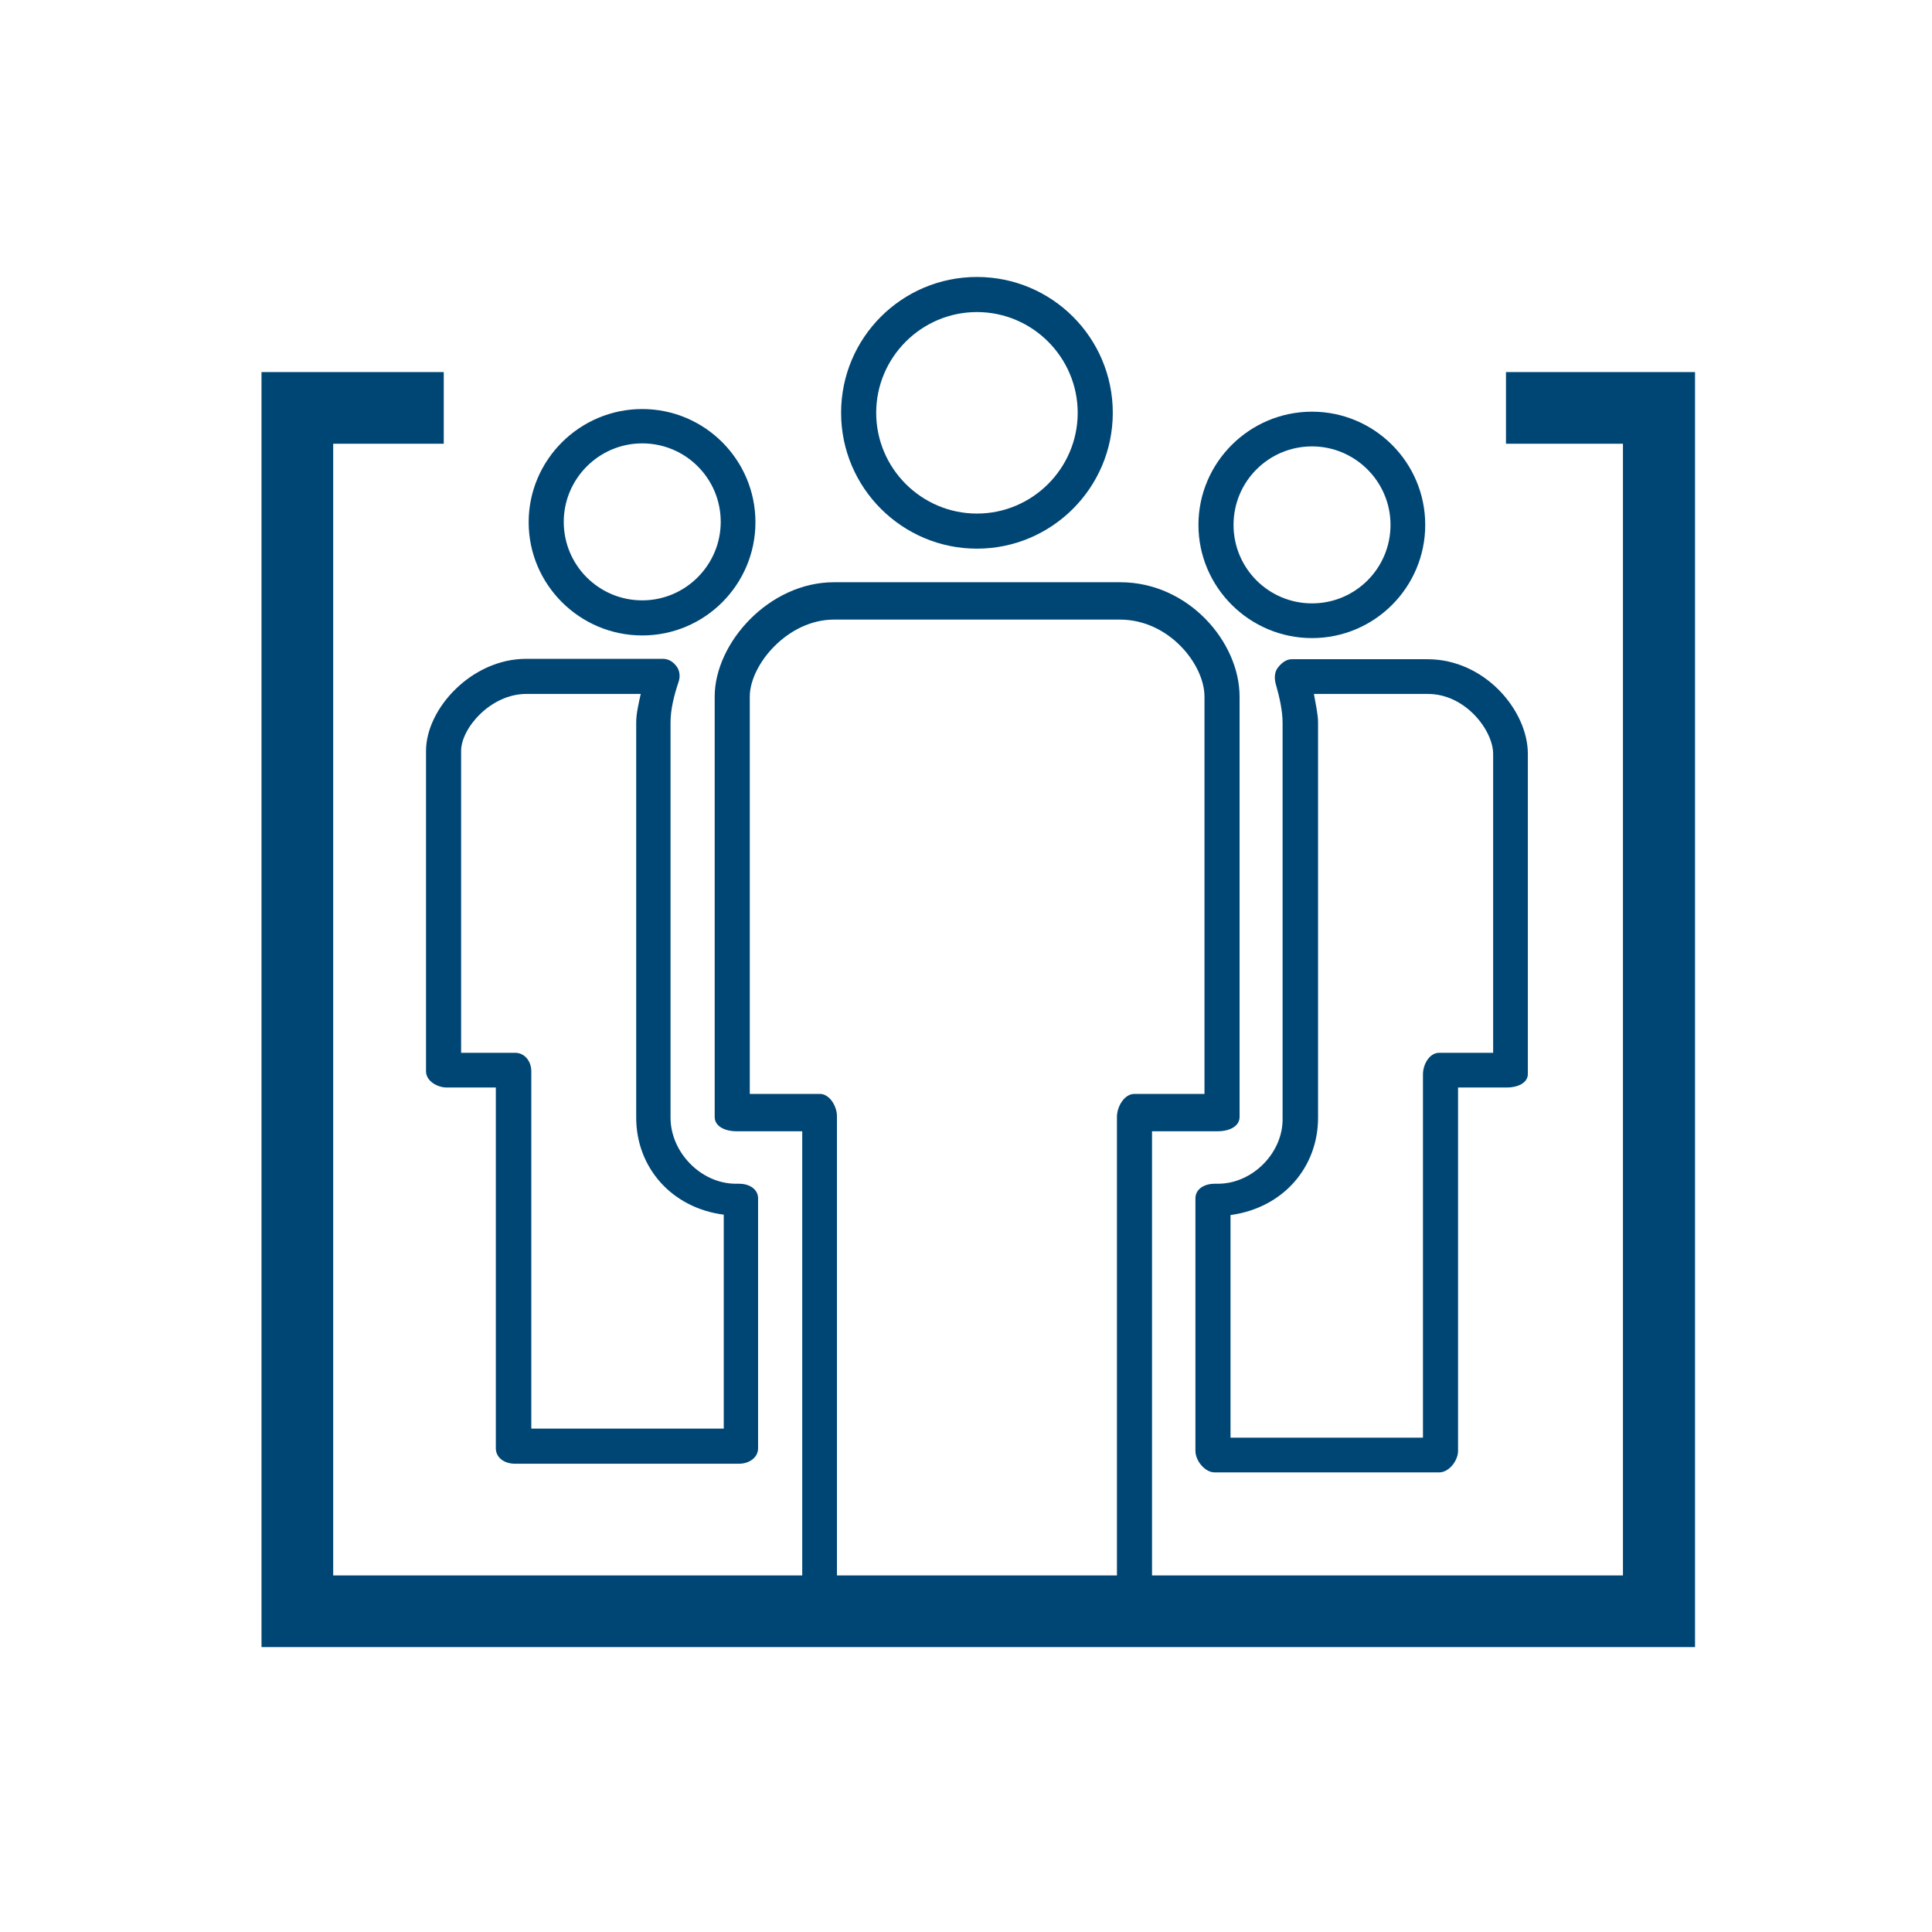 <?xml version="1.0" encoding="UTF-8"?>
<svg xmlns="http://www.w3.org/2000/svg" xmlns:xlink="http://www.w3.org/1999/xlink" version="1.1" id="Ebene_1" x="0px" y="0px" viewBox="0 0 512 512" style="enable-background:new 0 0 512 512;" xml:space="preserve">
<style type="text/css">
	.st0{fill:#004675;}
</style>
<path class="st0" d="M347.7,169.1c16.6,0,30-13.5,30-30c0-16.6-13.5-30-30-30c-16.6,0-30.1,13.5-30.1,30S331.1,169.1,347.7,169.1  L347.7,169.1z M347.7,118.3c11.4,0,20.8,9.3,20.8,20.8s-9.3,20.8-20.8,20.8s-20.8-9.3-20.8-20.8  C326.9,127.6,336.2,118.3,347.7,118.3L347.7,118.3z"></path>
<path class="st0" d="M170.2,168.4c16.6,0,30-13.5,30-30c0-16.6-13.5-30-30-30c-16.6,0-30.1,13.5-30.1,30  C140.1,154.9,153.6,168.4,170.2,168.4L170.2,168.4z M170.2,117.5c11.5,0,20.8,9.3,20.8,20.8c0,11.4-9.3,20.8-20.8,20.8  s-20.8-9.3-20.8-20.8C149.4,126.9,158.7,117.5,170.2,117.5L170.2,117.5z"></path>
<path class="st0" d="M112.9,283.9c0,2.6,3,4.3,5.5,4.3h13v95.6c0,2.6,2.4,4.1,5,4.1h59.5c2.6,0,5-1.6,5-4.1v-66.2  c0-2.6-2.5-3.9-5-3.9H195c-9.2,0-17.3-8.3-17.3-17.5V191.5c0-3.5,0.9-7.1,2.1-10.7c0.5-1.4,0.4-3-0.5-4.2s-2.1-2-3.6-2h-36.3  c-14.4,0-26.5,13.2-26.5,24.4C112.9,199,112.9,283.9,112.9,283.9z M122.2,199c0-6,7.8-15.1,17.3-15.1h30.3c-0.5,2.3-1.2,5.1-1.2,7.6  v104.7c0,13.1,9.3,23.9,23.2,25.7v56.7h-51v-94.7c0-2.6-1.7-4.9-4.3-4.9h-14.3V199z"></path>
<path class="st0" d="M258.9,145.4c19.8,0,36-16.1,36-36s-16.1-36-36-36s-36,16.1-36,36S239.1,145.4,258.9,145.4z M258.9,82.7  c14.7,0,26.7,12,26.7,26.7s-12,26.7-26.7,26.7c-14.7,0-26.7-12-26.7-26.7S244.2,82.7,258.9,82.7z"></path>
<path class="st0" d="M322.8,313.7h-0.9c-2.6,0-5.1,1.3-5.1,3.9v66.9c0,2.6,2.5,5.7,5.1,5.7h59.5c2.6,0,5-3.1,5-5.7v-96.3h13  c2.6,0,5.5-1.1,5.5-3.6v-84.8c0-11.5-11.4-25.1-26.6-25.1h-36c-1.5,0-2.8,1.1-3.7,2.3c-0.9,1.2-0.9,2.9-0.5,4.3  c1,3.5,1.8,7.1,1.8,10.3v104.7C340.1,305.4,332,313.7,322.8,313.7z M349.3,296.2V191.5c0-2.2-0.7-5.3-1.1-7.6h30.2  c10,0,17.3,9.7,17.3,15.9V279h-14.3c-2.6,0-4.3,3.1-4.3,5.7V381h-51v-59C340.1,320.1,349.3,309.3,349.3,296.2z"></path>
<path class="st0" d="M399.1,98.6v19h31v299.9H305.3V299.8h17.5c2.6,0,5.7-1.1,5.7-3.8V184.6c0-14.5-13.6-30.3-31.6-30.3H221  c-17.2,0-31.6,16.1-31.6,30.3V296c0,2.7,3.1,3.8,5.7,3.8h17.5v117.7H88.3V117.6h29.3v-19H69.3v337.9h379.9V98.6H399.1z M217.3,289.9  h-18.6V184.6c0-8.4,10-20.4,22.3-20.4h75.8c13,0,22.4,11.9,22.4,20.4v105.3h-18.6c-2.6,0-4.6,3.3-4.6,6.1v121.5h-74.2V296  C221.9,293.3,219.9,289.9,217.3,289.9z"></path>
</svg>
